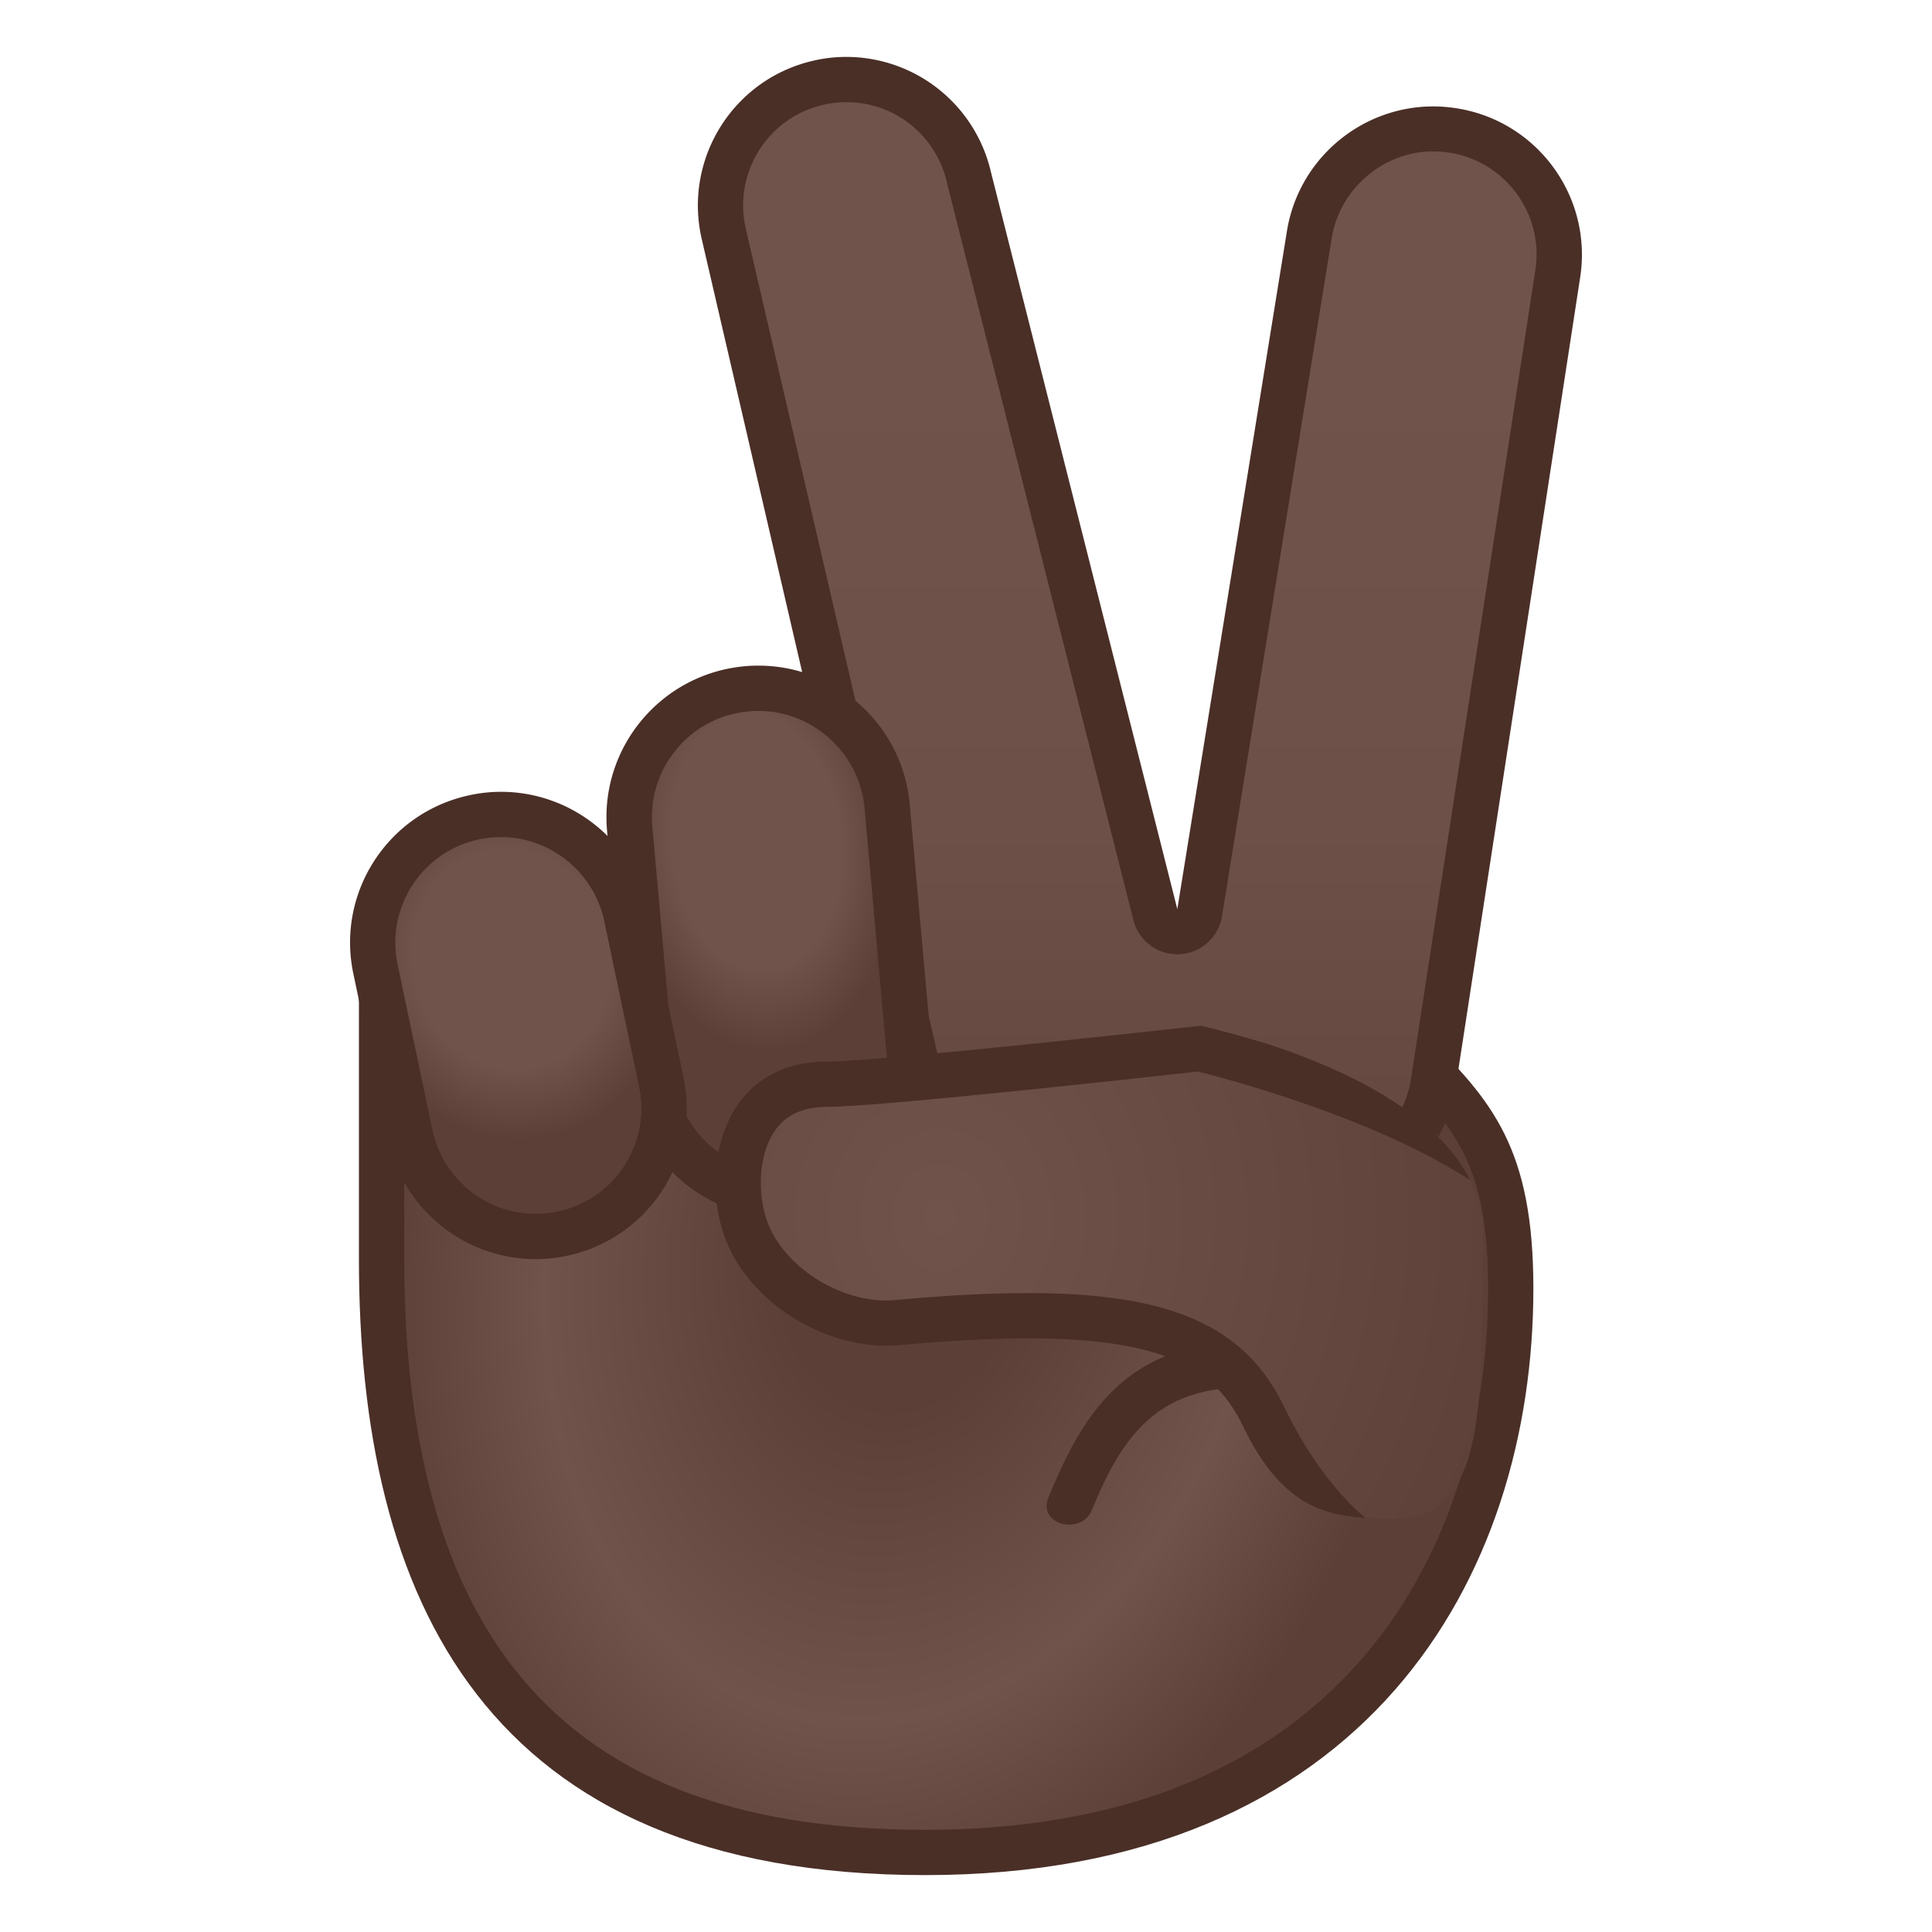 <svg xmlns="http://www.w3.org/2000/svg" xmlns:xlink="http://www.w3.org/1999/xlink" viewBox="0 0 128 128"><radialGradient id="a" cx="24.757" cy="81.51" r="35.58" gradientTransform="matrix(.939 .234 -.306 1.314 61.888 -31.407)" gradientUnits="userSpaceOnUse"><stop offset=".246" stop-color="#5C4037"/><stop offset=".688" stop-color="#70534A"/><stop offset=".999" stop-color="#5C4037"/></radialGradient><path fill="url(#a)" d="M61.29 122.73c-24.23 0-36.01-12.86-36.01-39.31V61.14c0-.76.05-1.25.11-1.55.7.44 1.95 1.56 2.91 2.42 3.31 2.96 7.84 7.02 13.07 7.02h.11c.18-.01 18.49-1.38 33.41-1.38 15.2 0 17.85 1.41 18.3 1.84 4.41 4.21 6.9 7.03 6.9 15.89 0 18.05-10.19 37.35-38.8 37.35z"/><path fill="#4A2F27" d="M26.78 62.67c.18.16.35.31.51.46 3.49 3.13 8.26 7.41 14.07 7.41.08 0 .15 0 .23-.01.18-.01 18.43-1.38 33.3-1.38 14.1 0 16.93 1.25 17.33 1.48 4.19 4.01 6.37 6.52 6.37 14.74 0 9.67-3 18.42-8.45 24.63-6.54 7.45-16.24 11.23-28.85 11.23-12.76 0-21.7-3.54-27.34-10.82-4.76-6.15-7.17-15.22-7.17-26.98V62.67M25 57.9c-.79 0-1.22.9-1.22 3.24v22.28c0 22.44 8.29 40.81 37.51 40.81s40.3-19.71 40.3-38.86c0-9.2-2.66-12.47-7.36-16.97-1.8-1.72-9.95-2.25-19.34-2.25-15.16 0-33.53 1.39-33.53 1.39-7.41-.01-13.78-9.64-16.36-9.64z"/><linearGradient id="b" x1="75.52" x2="75.52" y1="23.222" y2="90.835" gradientUnits="userSpaceOnUse"><stop offset="0" stop-color="#70534A"/><stop offset=".466" stop-color="#6D5047"/><stop offset=".841" stop-color="#63463D"/><stop offset=".999" stop-color="#5C4037"/></linearGradient><path fill="url(#b)" d="M87 78.81c-1 0-.98-.03-1.41-.1-3.25-.5-5.97-2.88-6.84-6.06-.16-.59-.69-1.02-1.29-1.09-.06-.01-.14-.01-.21-.01-.53 0-1.04.28-1.31.75a8.265 8.265 0 0 1-5.34 3.98c-.62.14-1.26.22-1.89.22-3.89 0-7.23-2.65-8.11-6.45L47.95 15.49c-1.04-4.48 1.76-8.96 6.23-10 .62-.14 1.26-.22 1.89-.22 3.89 0 7.23 2.65 8.11 6.45l12.36 49.01c.17.67.78 1.27 1.46 1.27h.07c.71 0 1.3-.69 1.42-1.4l7.25-44.91c.62-4.04 4.16-7.11 8.23-7.11.42 0 .86.02 1.28.08 4.54.7 7.67 4.95 6.97 9.49l-8.11 53.59c-.64 4.03-4.11 7.07-8.11 7.07z"/><path fill="#4A2F27" d="M56.08 6.77c3.19 0 5.92 2.18 6.65 5.29 0 .02.01.04.01.06l12.35 48.84A2.994 2.994 0 0 0 78 63.22h.13c1.42-.06 2.6-1.11 2.83-2.52l7.26-44.87c.51-3.3 3.41-5.8 6.74-5.8.35 0 .7.03 1.05.08 3.72.57 6.29 4.07 5.71 7.79l-8.24 53.59c-.51 3.3-3.41 5.8-6.74 5.8a6.819 6.819 0 0 1-6.6-5.05 2.998 2.998 0 0 0-2.51-2.19c-.13-.02-.26-.02-.38-.02-1.06 0-2.06.57-2.6 1.51-.96 1.67-2.51 2.83-4.37 3.26-.51.12-1.03.18-1.55.18-3.19 0-5.92-2.18-6.65-5.29L49.41 15.15c-.85-3.67 1.44-7.35 5.11-8.2.52-.12 1.04-.18 1.56-.18m0-3c-.74 0-1.48.08-2.23.26-5.29 1.23-8.58 6.51-7.36 11.8l12.65 54.55c1.05 4.54 5.1 7.61 9.57 7.61.74 0 1.48-.08 2.23-.26 2.77-.64 4.99-2.4 6.3-4.69.99 3.64 4.03 6.54 7.99 7.15.51.08 1.01.12 1.51.12 4.77 0 8.96-3.48 9.71-8.34l8.24-53.59c.83-5.37-2.86-10.39-8.22-11.21-.51-.08-1.01-.12-1.51-.12-4.77 0-8.96 3.48-9.71 8.34L78 60.23 65.65 11.39a9.842 9.842 0 0 0-9.57-7.62z"/><radialGradient id="c" cx="-220.66" cy="-31.565" r="13.978" gradientTransform="matrix(.104 .992 -.662 .073 52.162 277)" gradientUnits="userSpaceOnUse"><stop offset=".606" stop-color="#70534A"/><stop offset=".999" stop-color="#5C4037"/></radialGradient><path fill="url(#c)" d="M51.71 79.16c-4.46 0-8.11-3.35-8.51-7.79l-1.47-16.44c-.2-2.28.49-4.5 1.96-6.25s3.53-2.83 5.8-3.04c.26-.02.52-.04.78-.04a8.51 8.51 0 0 1 8.51 7.79l1.47 16.44c.2 2.28-.49 4.5-1.96 6.25s-3.53 2.83-5.8 3.04c-.27.03-.53.04-.78.04z"/><path fill="#4A2F27" d="M50.26 47.1c3.61 0 6.69 2.82 7.02 6.43l1.47 16.44c.17 1.88-.4 3.71-1.61 5.15a6.967 6.967 0 0 1-4.79 2.5 7.018 7.018 0 0 1-7.66-6.4l-1.47-16.44c-.17-1.88.4-3.71 1.61-5.15a6.967 6.967 0 0 1 4.79-2.5c.21-.02.42-.03.64-.03m-.01-3c-.3 0-.6.01-.91.04-5.53.5-9.62 5.38-9.12 10.91L41.7 71.5c.47 5.23 4.86 9.16 10.01 9.16.3 0 .6-.01.91-.04 5.53-.5 9.62-5.38 9.12-10.91l-1.47-16.44c-.48-5.24-4.87-9.17-10.02-9.17z"/><radialGradient id="d" cx="-338.76" cy="-126.22" r="12.578" gradientTransform="matrix(.846 -.178 .198 .941 345.46 122.02)" gradientUnits="userSpaceOnUse"><stop offset=".6" stop-color="#70534A"/><stop offset=".999" stop-color="#5C4037"/></radialGradient><path fill="url(#d)" d="M35.49 81.92c-3.99 0-7.48-2.84-8.3-6.74L24.88 64.2c-.47-2.22-.04-4.49 1.2-6.39s3.14-3.2 5.36-3.67c.58-.12 1.17-.18 1.76-.18 3.99 0 7.48 2.84 8.3 6.74l2.31 10.98c.47 2.22.04 4.49-1.2 6.39s-3.14 3.2-5.36 3.67c-.58.12-1.18.18-1.76.18z"/><path fill="#4A2F27" d="M33.2 55.46c3.28 0 6.15 2.34 6.83 5.55l2.31 10.98c.38 1.83.03 3.69-.99 5.26a6.942 6.942 0 0 1-4.42 3.02c-.48.1-.97.15-1.45.15-3.28 0-6.15-2.34-6.83-5.55l-2.31-10.98c-.79-3.77 1.63-7.49 5.4-8.28.49-.1.97-.15 1.46-.15m0-3c-.68 0-1.37.07-2.07.22-5.4 1.14-8.86 6.43-7.72 11.83l2.31 10.98c.99 4.71 5.14 7.93 9.77 7.93.68 0 1.37-.07 2.07-.22 5.4-1.14 8.86-6.43 7.72-11.83l-2.31-10.98c-1-4.7-5.15-7.93-9.77-7.93zM87.89 89.9c-3.71-1.09-7.79-1.48-11.37.26-3.7 1.8-5.57 5.42-7.06 9.06-.73 1.79 2.17 2.56 2.89.8 1.23-3 2.8-6.05 5.96-7.35 2.85-1.18 5.91-.72 8.78.13 1.86.54 2.65-2.35.8-2.9z"/><defs><path id="e" d="M54.83 70.33c-7.26 0-8.46 7.56-6.72 11.88 1.73 4.32 6.89 7.33 11.49 6.91 16.48-1.51 20.62.94 22.77 5.4 2.96 6.16 6.49 6.07 10.12 6.07 6.51 0 5.54-9.56 5.76-18.61.26-10.22-18.7-14.02-18.7-14.02s-21.25 2.37-24.72 2.37z"/></defs><clipPath id="f"><use xlink:href="#e"/></clipPath><g clip-path="url(#f)"><radialGradient id="g" cx="-190.64" cy="233.55" r="53.76" gradientTransform="matrix(.796 0 0 .869 214.06 -122.3)" gradientUnits="userSpaceOnUse"><stop offset="0" stop-color="#70534A"/><stop offset=".999" stop-color="#5C4037"/></radialGradient><path fill="url(#g)" d="M93.38 103.53c-2.97-.05-6.94-4.02-9.66-9.66-2.32-4.82-6.69-6.7-15.61-6.7-2.5 0-5.32.15-8.65.45-.24.02-.49.03-.73.03-3.82 0-7.88-2.64-9.23-6.01-.84-2.09-.91-5.35.58-7.55 1.02-1.5 2.62-2.27 4.75-2.27 3.34 0 22.08-2.07 24.63-2.36 6.85 1.63 23.91 7.24 24.62 14.6.76 7.99-.25 13.58-3.01 16.62-1.73 1.91-4.15 2.83-7.39 2.83l-.3.02z"/><path fill="#4A2F27" d="M79.36 70.99c1.55.39 6.59 1.73 11.66 3.89 7.07 3.02 11.29 6.42 11.57 9.33.72 7.55-.16 12.75-2.63 15.47-1.43 1.58-3.49 2.34-6.28 2.34h-.27c-2.03-.04-5.7-3.34-8.33-8.81-2.58-5.36-7.49-7.54-16.96-7.54-2.54 0-5.42.15-8.79.46-.19.02-.39.03-.6.03-3.25 0-6.7-2.23-7.84-5.07-.67-1.68-.75-4.4.43-6.15.73-1.08 1.88-1.61 3.51-1.61 3.34 0 20.73-1.91 24.53-2.34m.19-3.04s-21.25 2.38-24.72 2.38c-7.26 0-8.46 7.56-6.72 11.88 1.63 4.05 6.26 6.95 10.62 6.95.29 0 .58-.01.87-.04 3.31-.3 6.12-.45 8.51-.45 9.55 0 12.54 2.28 14.25 5.85 2.96 6.16 7.36 10.45 10.98 10.51h.32c12.05 0 12.76-12.1 11.9-21.1-.96-10.17-26.01-15.98-26.01-15.98z"/></g></svg>